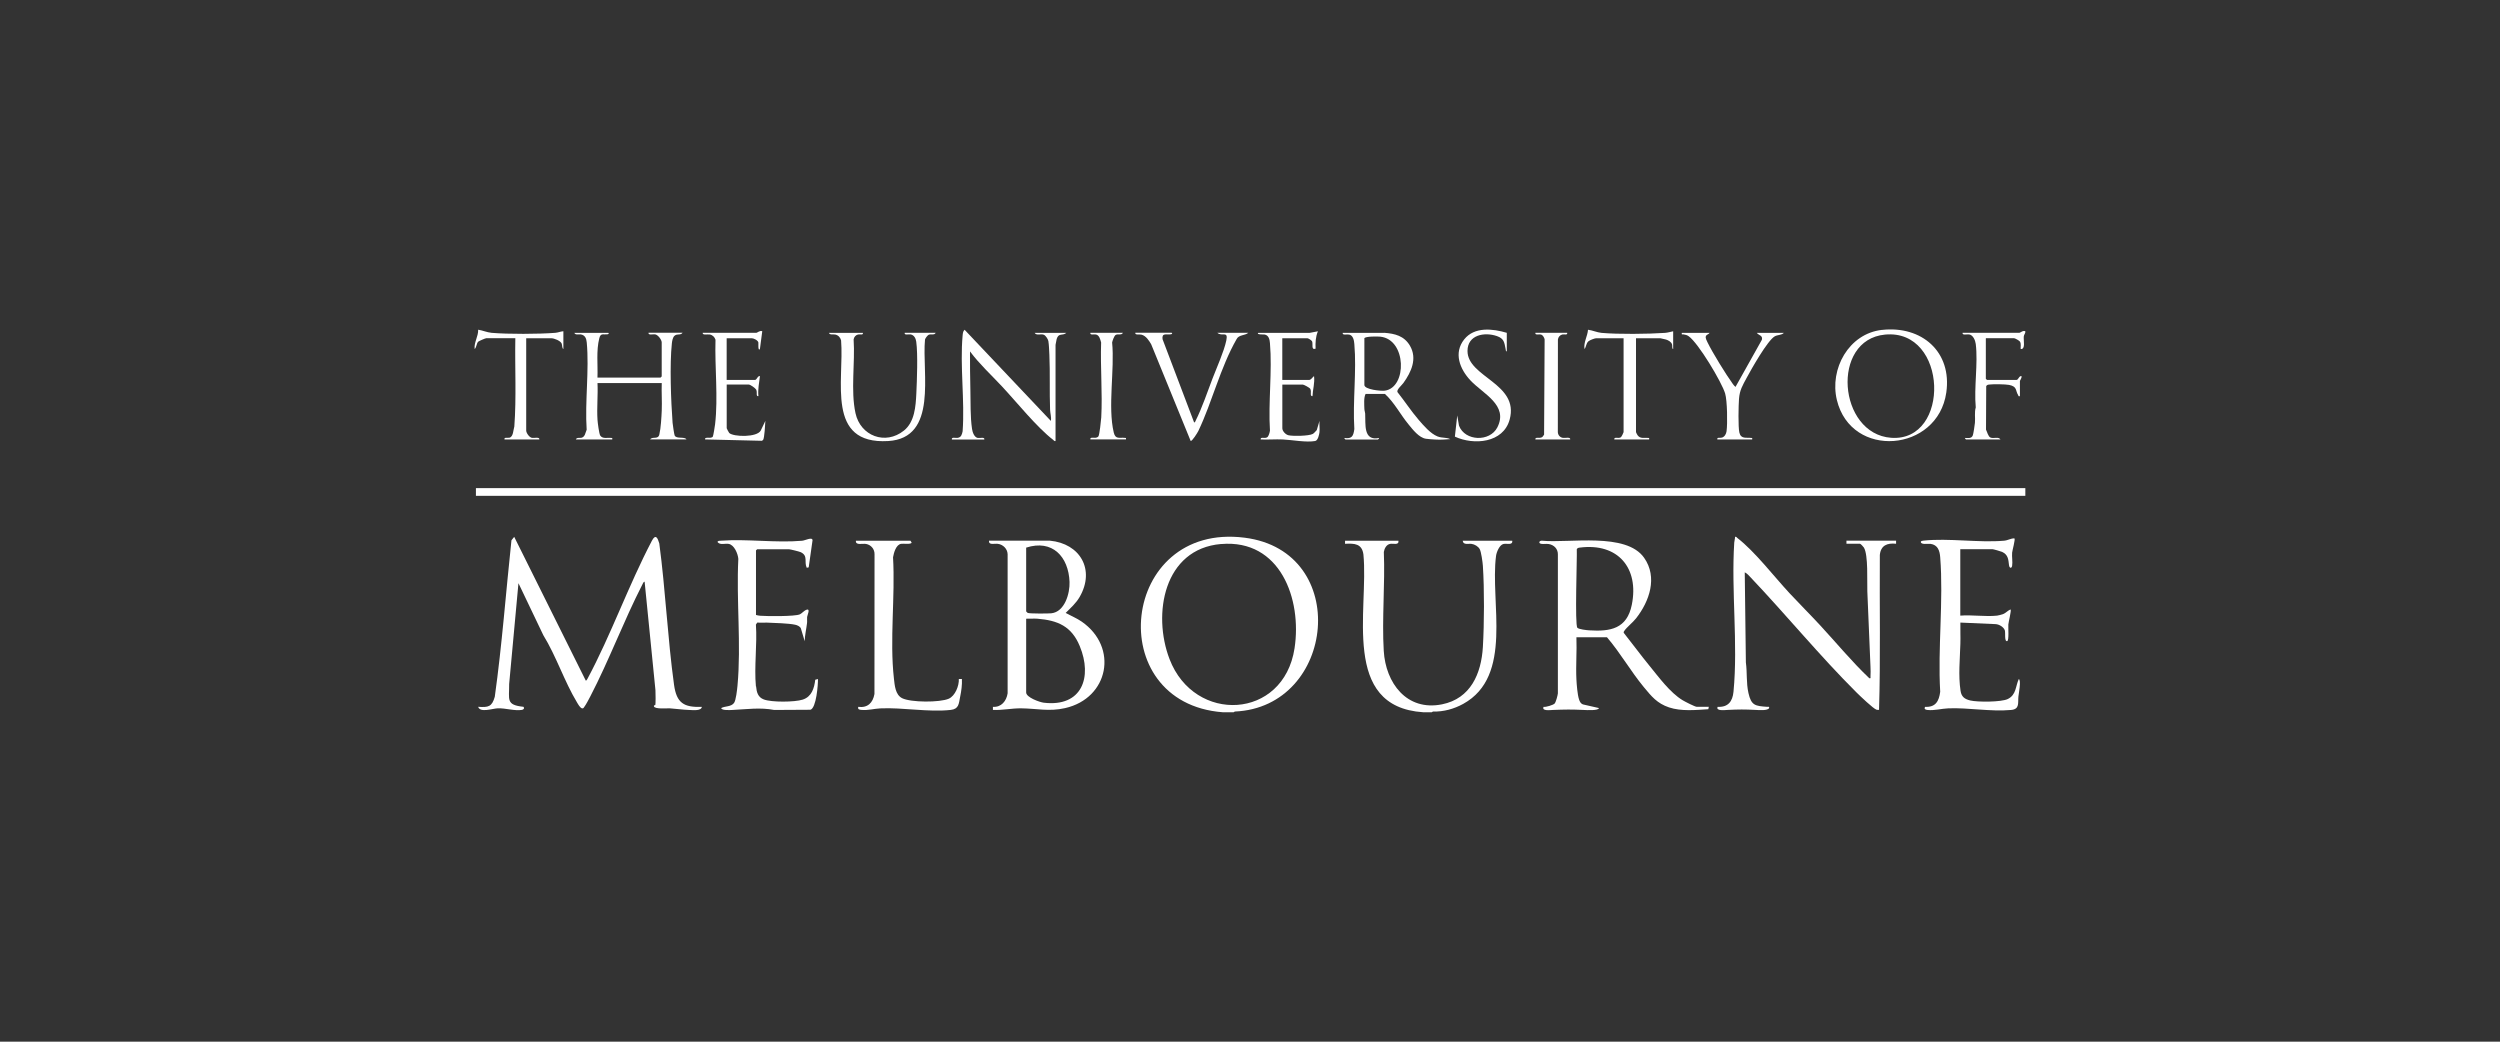 <svg xmlns="http://www.w3.org/2000/svg" id="Layer_1" viewBox="0 0 600 250"><rect x="0" y="0" width="600" height="250" fill="#333333" stroke="none"/><defs><style>.cls-1{fill:#fff;}</style></defs><path class="cls-1" d="M296.06,170.94h-2.6c-29.1-2.22-24.67-45.71,5.27-41.89,25.67,3.27,21.88,40.68-2.37,41.72l-.29.17ZM293.05,130.56c-13.75,1.18-16.51,16.8-12.36,27.63,5.97,15.58,27.37,14.58,30-2.6,1.81-11.83-3.44-26.24-17.63-25.02Z"></path><path class="cls-1" d="M341.57,170.94c-19.82-1.31-13.05-24.62-14.35-37.88-.35-2.6-2.16-2.67-4.41-2.55v-.74h12.82c.14,1.14-1.17.63-1.94.75-.94.14-1.43,1.1-1.57,1.95.32,7.79-.48,15.98-.02,23.73.45,7.71,5.51,14.54,13.98,12.84,6.87-1.38,9.43-7.36,9.81-13.76.33-5.66.37-13.85,0-19.49-.06-.85-.4-3.41-.78-4.04s-1.18-1.11-1.94-1.22-2,.34-2.12-.76h11.89c.14,1.17-1.28.6-2.1.78-.97.21-1.67,1.96-1.79,2.85-1.47,11.18,4.21,28.85-7.88,35.53-2.21,1.22-4.72,1.91-7.26,1.84l-.3.17h-2.04Z"></path><rect class="cls-1" x="114.22" y="117.15" width="371.86" height="1.85"></rect><path class="cls-1" d="M140.59,163.33c.12.09.34-.3.41-.43,5.65-10.55,9.87-22.49,15.47-33.15.91-1.7,1.38-.61,1.76.67,1.5,11.25,1.99,22.7,3.54,33.93.6,4.33,2.31,5.47,6.68,5.29-.15,1.05-2.18.77-3.07.75-1.47-.04-3.15-.3-4.63-.39-.72-.04-3.5.25-3.81-.46l.02-.26c.09-.01.26,0,.3-.06.13-.19.08-3.05.05-3.57l-2.6-26.06c-.3.07-.41.43-.53.67-4.49,8.76-7.96,18.12-12.49,26.85-.37.71-1.04,1.99-1.49,2.59-.12.16-.18.33-.44.31-.49,0-1.07-1.09-1.31-1.49-2.99-4.95-4.97-11.08-8.05-16.07l-5.97-12.49-2.23,24.2c.03,3.78-.82,5.02,3.43,5.47.3.36.04.67-.37.74-1.67.3-3.95-.44-5.77-.38-1.3.05-4.26,1.14-4.73-.36,2.46.17,3.31,0,3.99-2.41,1.74-12.45,2.66-25.04,4-37.55l.66-.83,17.17,34.49Z"></path><path class="cls-1" d="M455.06,129.76v.74c-2.14-.23-3.67.4-3.9,2.69-.09,12.39.19,24.82-.19,37.18-.2.01-.4.01-.6-.04-.74-.21-4.03-3.37-4.79-4.12-8.83-8.79-16.78-18.51-25.35-27.55-.42-.45-.92-1.04-1.49-1.3l.27,21.62c.34,2.48.06,4.87.62,7.36.68,2.99,1.61,3.1,4.5,3.3.28.02.54-.14.46.28-.27.69-2.53.5-3.25.46-2.71-.14-3.99-.13-6.69,0-.71.04-2.92.31-2.41-.74,2.49.14,3.58-1.29,3.8-3.62,1.11-11.57-.57-24.18.18-35.8.03-.47.2-.91.19-1.38.32-.08.37.13.56.28,4.18,3.21,8.81,9.26,12.53,13.26,2.38,2.56,4.87,5.03,7.25,7.6,3.96,4.27,7.66,8.79,11.89,12.8.42.08.26-.18.28-.46.05-.68.03-1.55,0-2.24-.24-6.04-.52-12.12-.76-18.16-.09-2.37.26-8.7-.82-10.5-.14-.23-.79-.92-.94-.92h-3.25v-.74h11.89Z"></path><path class="cls-1" d="M410.11,169.64l-.11.57c-3,.2-6.52.54-9.42-.43-2.89-.97-4.22-2.65-6.07-4.88-3.16-3.83-5.61-8.18-8.83-11.95h-7.34c.13,3.33-.17,6.8,0,10.12.06,1.23.25,3.64.62,4.76.18.56.4,1.04.99,1.24l3.78.86c-.02.67-3.03.49-3.62.46-2.94-.14-4.52-.12-7.43,0-.7.03-2.72.3-2.22-.74.56.09,2.29-.44,2.64-.79.31-.31.74-1.96.79-2.45v-33.39c.01-1.29-.93-2.24-2.18-2.45-.62-.1-1.27.05-1.81-.05-.76-.13-.51-.79.18-.75,6.57.63,20.18-2.08,24.51,4.1,3.29,4.68,1.28,10.45-1.94,14.54-.75.96-2.24,2.14-2.79,2.96-.12.17-.24.3-.15.53,2.06,2.58,4.02,5.27,6.11,7.82,2.27,2.77,4.96,6.49,8,8.33.54.33,2.98,1.59,3.42,1.59h2.88ZM378.58,150.67c.35.37,2.21.57,2.82.61,5.15.33,9.07-.4,10.23-6.12,1.8-8.84-3.34-14.91-12.46-13.74-.32.04-.56.07-.74.38.09,2.2-.51,18.19.14,18.87Z"></path><path class="cls-1" d="M251.95,129.76c7.29.67,10.92,6.97,7.18,13.48-.89,1.55-2.13,2.62-3.37,3.86,1.28.71,2.64,1.25,3.85,2.09,8.88,6.16,6.49,18.39-4,20.76-3.84.87-6.8.09-10.52.05-2.28-.03-4.51.49-6.79.38v-.74c2.01.15,3.25-1.39,3.53-3.25v-33.39c-.05-1.29-1.09-2.31-2.34-2.48-.82-.11-2.27.39-2.12-.76h14.58ZM246.28,131.43v15.3s.29.33.37.37c.41.19,4.92.17,5.66.09,3.23-.33,4.48-4.79,4.38-7.52-.23-6.07-4.12-10.28-10.41-8.24ZM246.28,148.49v17.71c0,1.17,3.22,2.33,4.23,2.45,9.14,1.09,11.74-6.1,8.62-13.61-1.97-4.75-5.27-6.15-10.16-6.55-.88-.07-1.8.04-2.69,0Z"></path><path class="cls-1" d="M479.3,147.75c.27-.03,1.06-.23,1.34-.33.77-.27,1.19-.9,1.91-1.15.21.25-.51,3.05-.55,3.62-.05.66.21,3.88-.28,3.98-.72.15-.37-2.01-.56-2.59-.28-.81-1.38-1.45-2.22-1.49l-8.45-.37c-.04,1.7.06,3.41,0,5.11-.1,3.72-.52,7.53.04,11.26.21,1.42.96,1.99,2.32,2.32,1.74.42,7.48.42,9.03-.35,2.05-1.02,1.82-3.03,2.63-4.79.62.26-.02,3.52-.09,4.17-.16,1.5.38,3.06-1.76,3.25-4.92.45-10.21-.58-15.06-.39-1.64.06-3.36.58-5.02.39-.51-.06-.86-.23-.55-.75,2.51.14,3.33-1.35,3.62-3.62-.61-10.48.82-21.9,0-32.28-.12-1.58-.57-2.98-2.35-3.22-.55-.07-2.32.28-2.3-.48,0-.21.45-.27.64-.29,6.02-.65,13.22.55,19.33.02.99-.09,1.58-.58,2.5-.56.24.23-.51,2.88-.56,3.43-.09.97.16,2.26,0,3.15-.13.71-.66.61-.75-.18-.16-1.35-.2-2.48-1.66-3.16-.28-.13-2.11-.65-2.32-.65h-7.71v15.95c2.81-.23,6.07.3,8.82,0Z"></path><path class="cls-1" d="M181.46,164.72c.13,1.41.44,2.62,1.86,3.15,1.88.71,7.4.66,9.32.04,2.16-.69,2.78-2.72,3.02-4.77l.65-.18c.04,1.35-.4,6.97-1.8,7.38l-8.7.05c-3.36-.65-6.69-.16-10.02,0-.46.02-2.67.17-2.69-.46.94-.51,2.32-.25,3.06-1.21.48-.63.75-3.25.84-4.17.91-9.86-.3-20.48.2-30.42-.1-1.24-.98-3.38-2.34-3.6-.9-.14-2.07.36-2.68-.47.22-.34.49-.26.82-.29,6.27-.47,13.29.56,19.52.01.71-.06,2.47-1,2.49-.11l-.92,6.49-.47.11c-.69-1.43.4-2.87-1.45-3.75-.32-.15-2.53-.7-2.83-.7h-7.62l-.28.28v15.49c.34.09.66.17,1.01.19,1.63.13,8.32.19,9.52-.34.51-.23,1.02-.94,1.66-1.12.9-.26.13,1.32.08,1.75-.05.49.04.99-.02,1.46-.17,1.45-.53,2.89-.56,4.36l-.92-3.08c-.19-.47-.87-.77-1.35-.87-1.53-.35-5.02-.44-6.74-.51-.79-.03-1.6.04-2.39,0l-.31.47c.33,4.77-.45,10.14,0,14.84Z"></path><path class="cls-1" d="M218.51,129.76l.28.46c-.11.49-1.97.21-2.5.29-1.26.2-1.77,2.16-1.96,3.24.55,9.41-.84,19.8.21,29.09.19,1.67.34,3.9,1.96,4.72,2.08,1.05,9.07,1.07,11.2.13,1.54-.68,2.5-3.1,2.42-4.73h.74c.07,1.44-.14,2.89-.43,4.3-.33,1.63-.28,2.9-2.26,3.12-5.34.59-11.47-.62-16.9-.37-1.46.07-2.95.51-4.46.37-.58-.05-.98-.1-.83-.74,2.25.3,3.51-.96,3.89-3.08l.02-33.56c.02-1.21-.83-2.22-2-2.45-.89-.18-2.6.42-2.47-.78h13.09Z"></path><path class="cls-1" d="M228.45,105.47c-.15-.65.92-.31,1.38-.38.89-.14,1.02-.81,1.2-1.58.54-7.4-.67-15.7,0-22.99.05-.49.08-1.03.47-1.38l20.71,21.88c.16-.91-.16-1.83-.19-2.68-.16-4.38.02-8.81-.17-13.18-.04-.87-.1-2.52-.24-3.29-.09-.48-.64-1.33-1.07-1.52-.71-.32-1.79.28-2.23-.47h7.62c-.91.8-1.86-.08-2.33,1.48-.05.15-.27,1.32-.27,1.4v23.09c-.32.08-.37-.13-.56-.28-3.91-2.99-8.83-9.13-12.35-12.89-2.57-2.75-5.36-5.3-7.62-8.34.01,3.04,0,6.13.09,9.19.08,3.02-.05,6.45.4,9.43.11.76.52,1.99,1.38,2.15.48.09,1.71-.31,1.57.38h-7.8Z"></path><path class="cls-1" d="M145.98,79.87c.29.22,0,.34-.27.37-.96.11-1.55-.35-1.87.91-.78,3.02-.33,6.38-.45,9.47h15.14l.28-.28v-8.16c0-.61-.86-1.82-1.59-1.94-.49-.07-1.71.28-1.57-.38h8.17c-.48.7-1.27.12-1.95.74-.42.38-.56,1.23-.62,1.79-.55,5.05-.22,13.89.17,19.08.03.44.38,2.75.49,3.02.39.95,2.39.21,2.85.97h-8.73c.58-.81,1.92.14,2.22-1.21.36-1.57.5-4.09.57-5.73.09-2.19-.08-4.4,0-6.59h-15.42c.14,2.89-.19,5.95,0,8.82.04.67.39,3.41.66,3.79.62.87,1.73.45,2.6.56.34.04.3-.06.28.37h-8.73c.2-.56.91-.3,1.35-.41.87-.22.92-1.21,1.24-1.92-.45-6.73.64-14.33.02-20.95-.09-.94-.38-1.74-1.41-1.93-.51-.09-1.32.23-1.57-.38h8.17Z"></path><path class="cls-1" d="M451.67,79.18c9.53-1.07,16.85,5.24,15.44,15.04-2.06,14.32-22.81,16.05-26.26,1.78-1.8-7.45,2.85-15.93,10.82-16.83ZM452.42,80.3c-13.09,1.23-11.29,23.84,1.45,24.77,14.33,1.05,13.69-26.2-1.45-24.77Z"></path><path class="cls-1" d="M332.19,79.87c2.6.19,4.79.73,6.19,3.09,1.82,3.09.32,6.34-1.56,8.95-.4.56-1.69,1.62-1.43,2.19,1.73,2.17,3.26,4.53,5.07,6.64,1.16,1.35,2.86,3.34,4.54,4,1.16.45,2.04.17,3.07.65-1.18.11-2.44.17-3.63.1-.61-.03-1.66-.11-2.22-.19-1.66-.25-3.15-2.19-4.17-3.44-1.97-2.38-3.37-5.21-5.67-7.32h-4.64c-.47.91-.32,2.52-.29,3.62.01.39.17.74.19,1.11.14,2.52-.52,6.64,3.35,5.84.01.12-.25.37-.28.37h-7.8s-.29-.25-.28-.37c1.86.27,2.18-.46,2.41-2.14-.42-6.6.57-13.89,0-20.41-.07-.86-.27-2.05-1.25-2.27-.52-.11-1.68.25-1.54-.41h9.94ZM327.45,81.17v11.22c0,1.11,4.02,1.5,4.91,1.37,5.39-.75,5.25-12.32-1.1-12.96-.65-.07-3.51-.1-3.81.37Z"></path><path class="cls-1" d="M207.09,79.87c.15.63-.71.3-1.17.41-.55.13-.97.61-1.05,1.18.38,5.62-.74,12.24.45,17.71,1.19,5.45,7.16,7.75,11.62,4.17,2.58-2.07,2.83-5.8,2.98-8.9.15-3.22.39-9.4-.02-12.42-.11-.81-.51-1.63-1.39-1.77-.46-.07-1.54.27-1.38-.38h7.43c-.29.65-1.11.22-1.67.47-.27.12-.82.83-.89,1.15-.78,7.99,3.2,23.65-8.85,24.36-15.02.88-10.5-14.52-11.29-24.17-.2-.72-.66-1.22-1.39-1.39-.51-.12-1.29.18-1.54-.41h8.17Z"></path><path class="cls-1" d="M281.2,79.87c.29.22,0,.34-.27.37-.99.12-2.13-.4-1.92,1.16l7.58,19.99c.26-.02.29-.28.38-.46,1.45-2.86,2.86-6.99,4.03-10.07,1.01-2.65,2.75-6.47,3.31-9.12.52-2.47-1.03-.85-2.15-1.87h7.43c-.79.71-2.28.41-2.82,1.54-3.91,6.84-5.84,15.06-9.16,22.01-.19.4-1.49,2.5-1.85,2.41l-9.47-23.19c-.53-.91-1.24-2.03-2.32-2.32-.55-.15-1.63.17-1.49-.46h8.73Z"></path><path class="cls-1" d="M316.68,103.71c-.07.59-.37,2-1.03,2.13-2.09.4-5.58-.27-7.79-.37-1.76-.08-3.54.08-5.3,0-.09-.75,1-.11,1.59-.54.34-.24.59-1.17.64-1.59-.43-6.78.57-14.27,0-20.96-.07-.87-.26-1.87-1.25-2.09-.17-.04-2.15.06-1.54-.41h12.36s1.94-.37,1.94-.37c-.57,1.36-.62,2.71-.56,4.17-1.14.41-.56-1.14-.84-1.76-.11-.24-.9-.74-1.11-.74h-6.04v10.01h6.41c.51,0,.85-.68,1.21-.93.21,1.68-.31,3.19-.37,4.82-.75.04-.14-1.1-.54-1.77-.16-.27-1.54-1.01-1.78-1.01h-4.92v10.48c0,.69.78,1.52,1.47,1.68,1.05.25,4.92.19,5.84-.32.35-.19.65-.63.95-.91l.66-2.22c-.07.86.09,1.84,0,2.69Z"></path><path class="cls-1" d="M181.55,79.87c.23-.03.85-.62,1.39-.37l-.56,4.27c-.51.62-.34-1.41-.37-1.57-.1-.53-1.13-1.02-1.57-1.02h-6.04v10.01h6.78c.47,0,.63-1.03,1.21-.93-.2,1.61-.53,3.16-.37,4.82-.71.08-.17-.92-.55-1.59-.2-.35-1.4-1.2-1.77-1.2h-5.29v10.48c0,.08.5,1.05.61,1.15,1.03.95,6.67,1.09,7.56-.59l1.11-2.32c-.04.76-.22,4.16-.54,4.56-.08.1-.21.18-.33.22l-13.61-.33c-.08-.8,1.47-.04,1.87-.68.12-.19.49-2.5.54-2.94.76-6.47-.1-13.76.1-20.31-.2-.63-.69-1.12-1.35-1.25-.54-.11-1.84.24-1.72-.41h12.91Z"></path><path class="cls-1" d="M410.29,79.87c-.14.38-.77.38-.9.88-.11.4.21,1,.4,1.39,1.19,2.46,4.48,7.8,6.11,10.04.18.25.38.48.62.68l6.33-11.31c.27-1.09-.77-1.03-1.22-1.67h6.5c-.53.59-1.52.44-2.21.85-1.75,1.04-5.61,7.88-6.73,9.97-.96,1.78-1.67,2.92-1.83,5.03-.12,1.57-.23,6.75.09,8.09.38,1.61,1.66,1.14,2.8,1.28.34.04.3-.06.27.37h-8.36c-.14-.61.65-.3,1.12-.45.64-.21,1-.87,1.09-1.51.26-1.82.17-7.38-.34-9.08-.84-2.78-6.44-12.11-8.73-13.72-.51-.36-.69-.31-1.22-.45-.3-.08-.55.2-.45-.37h6.69Z"></path><path class="cls-1" d="M401.56,79.5v4.27c-.34-.08-.15-.75-.27-1.12-.19-.61-.87-.97-1.44-1.16-.16-.05-1.28-.31-1.36-.31h-5.85v22.53c0,.07.29.63.37.74.69.95,1.59.53,2.51.65.34.04.3-.06.27.37h-8.36c-.09-.76,1-.11,1.59-.54.15-.11.64-1.1.64-1.22v-22.53h-6.59c-.33,0-1.58.47-1.86.74-.57.53-.5,1.29-.93,1.86-.26-1.62.74-3.1.84-4.64,1.07.13,2.17.65,3.24.75,3.99.36,11.2.28,15.25,0,.67-.05,1.3-.26,1.94-.38Z"></path><path class="cls-1" d="M135.21,79.5v4.27c-.36-.2-.24-.94-.42-1.34-.29-.66-1.81-1.25-2.46-1.25h-6.04v22.16c0,.55.74,1.65,1.4,1.75.51.08,1.88-.29,1.75.38h-8.36c-.15-.61.71-.32,1.17-.42.97-.21.93-1.9,1.19-2.69.52-7.03.11-14.13.24-21.19h-6.97c-.21,0-1.77.67-1.95.84-.39.4-.39,1.35-.84,1.76-.2-1.58.9-3.04.84-4.64,1.1.17,2.12.65,3.24.75,4.01.34,11.21.31,15.24,0,.69-.05,1.27-.33,1.94-.38Z"></path><path class="cls-1" d="M361.63,79.87v4.45c-.27.05-.24-.35-.28-.55-.31-1.55-.35-2.51-2.09-3.11-3.01-1.04-7.06-.29-7.06,3.57,0,6.32,12.47,7.78,10.12,16.45-1.53,5.65-8.59,6.22-13.15,4.11l.57-5.08.42,2.45c1.42,3.75,7.4,3.96,9.21.4,2.71-5.35-3.46-8.04-6.48-11.28-2.54-2.72-4.07-6.57-1.48-9.83,2.45-3.08,6.84-2.58,10.21-1.58Z"></path><path class="cls-1" d="M484.68,79.87c.23-.03.85-.63,1.39-.37.09.46-.31.79-.36,1.21-.12.96.49,3.19-.75,3.05-.04-.6.15-1.23-.17-1.77-.14-.24-1.19-.82-1.41-.82h-6.78v9.74l.28.28h7.06c.47,0,.63-1.03,1.21-.93.16.39-.37,1.01-.37,1.2v3.62c-.43.08-.3-.04-.42-.24-.71-1.14-.18-2.06-2.17-2.46-.92-.18-3.81-.21-4.76-.09-.32.04-.56.07-.74.38l-.05,10.44c.27.53.5,1.64,1.07,1.9.75.34,1.93-.3,2.41.47h-8.27s-.29-.25-.28-.37c.74-.02,1.56.23,1.9-.61.15-.38.46-2.47.51-3.02.12-1.22-.16-2.49.2-3.7-.45-4.78.57-10.56,0-15.22-.11-.87-.63-2.15-1.59-2.3-.49-.08-1.71.28-1.57-.38h13.65Z"></path><path class="cls-1" d="M376.12,79.87c.15.63-.71.3-1.17.41-.55.13-.97.61-1.05,1.18l-.02,22.25c.03.72.52,1.27,1.22,1.38.51.08,1.88-.29,1.75.38h-8.36c-.08-.72.93-.16,1.59-.54.19-.11.36-.43.5-.62l.13-22.85c-.04-.36-.41-.98-.74-1.12-.57-.25-1.6.23-1.48-.47h7.62Z"></path><path class="cls-1" d="M269.5,79.87c-.33.7-1.21.14-1.78.54-.31.22-.75,1.39-.81,1.79.64,6.51-1.09,15.43.4,21.64.41,1.68,1.4,1.1,2.65,1.25.34.04.3-.06.27.37h-8.54c-.15-.64.86-.31,1.35-.41.22-.05.46-.15.59-.34.25-.38.63-3.83.67-4.53.32-5.88-.24-12.07-.03-17.98-.19-.7-.43-1.75-1.23-1.92-.49-.11-1.5.23-1.35-.41h7.8Z"></path></svg>